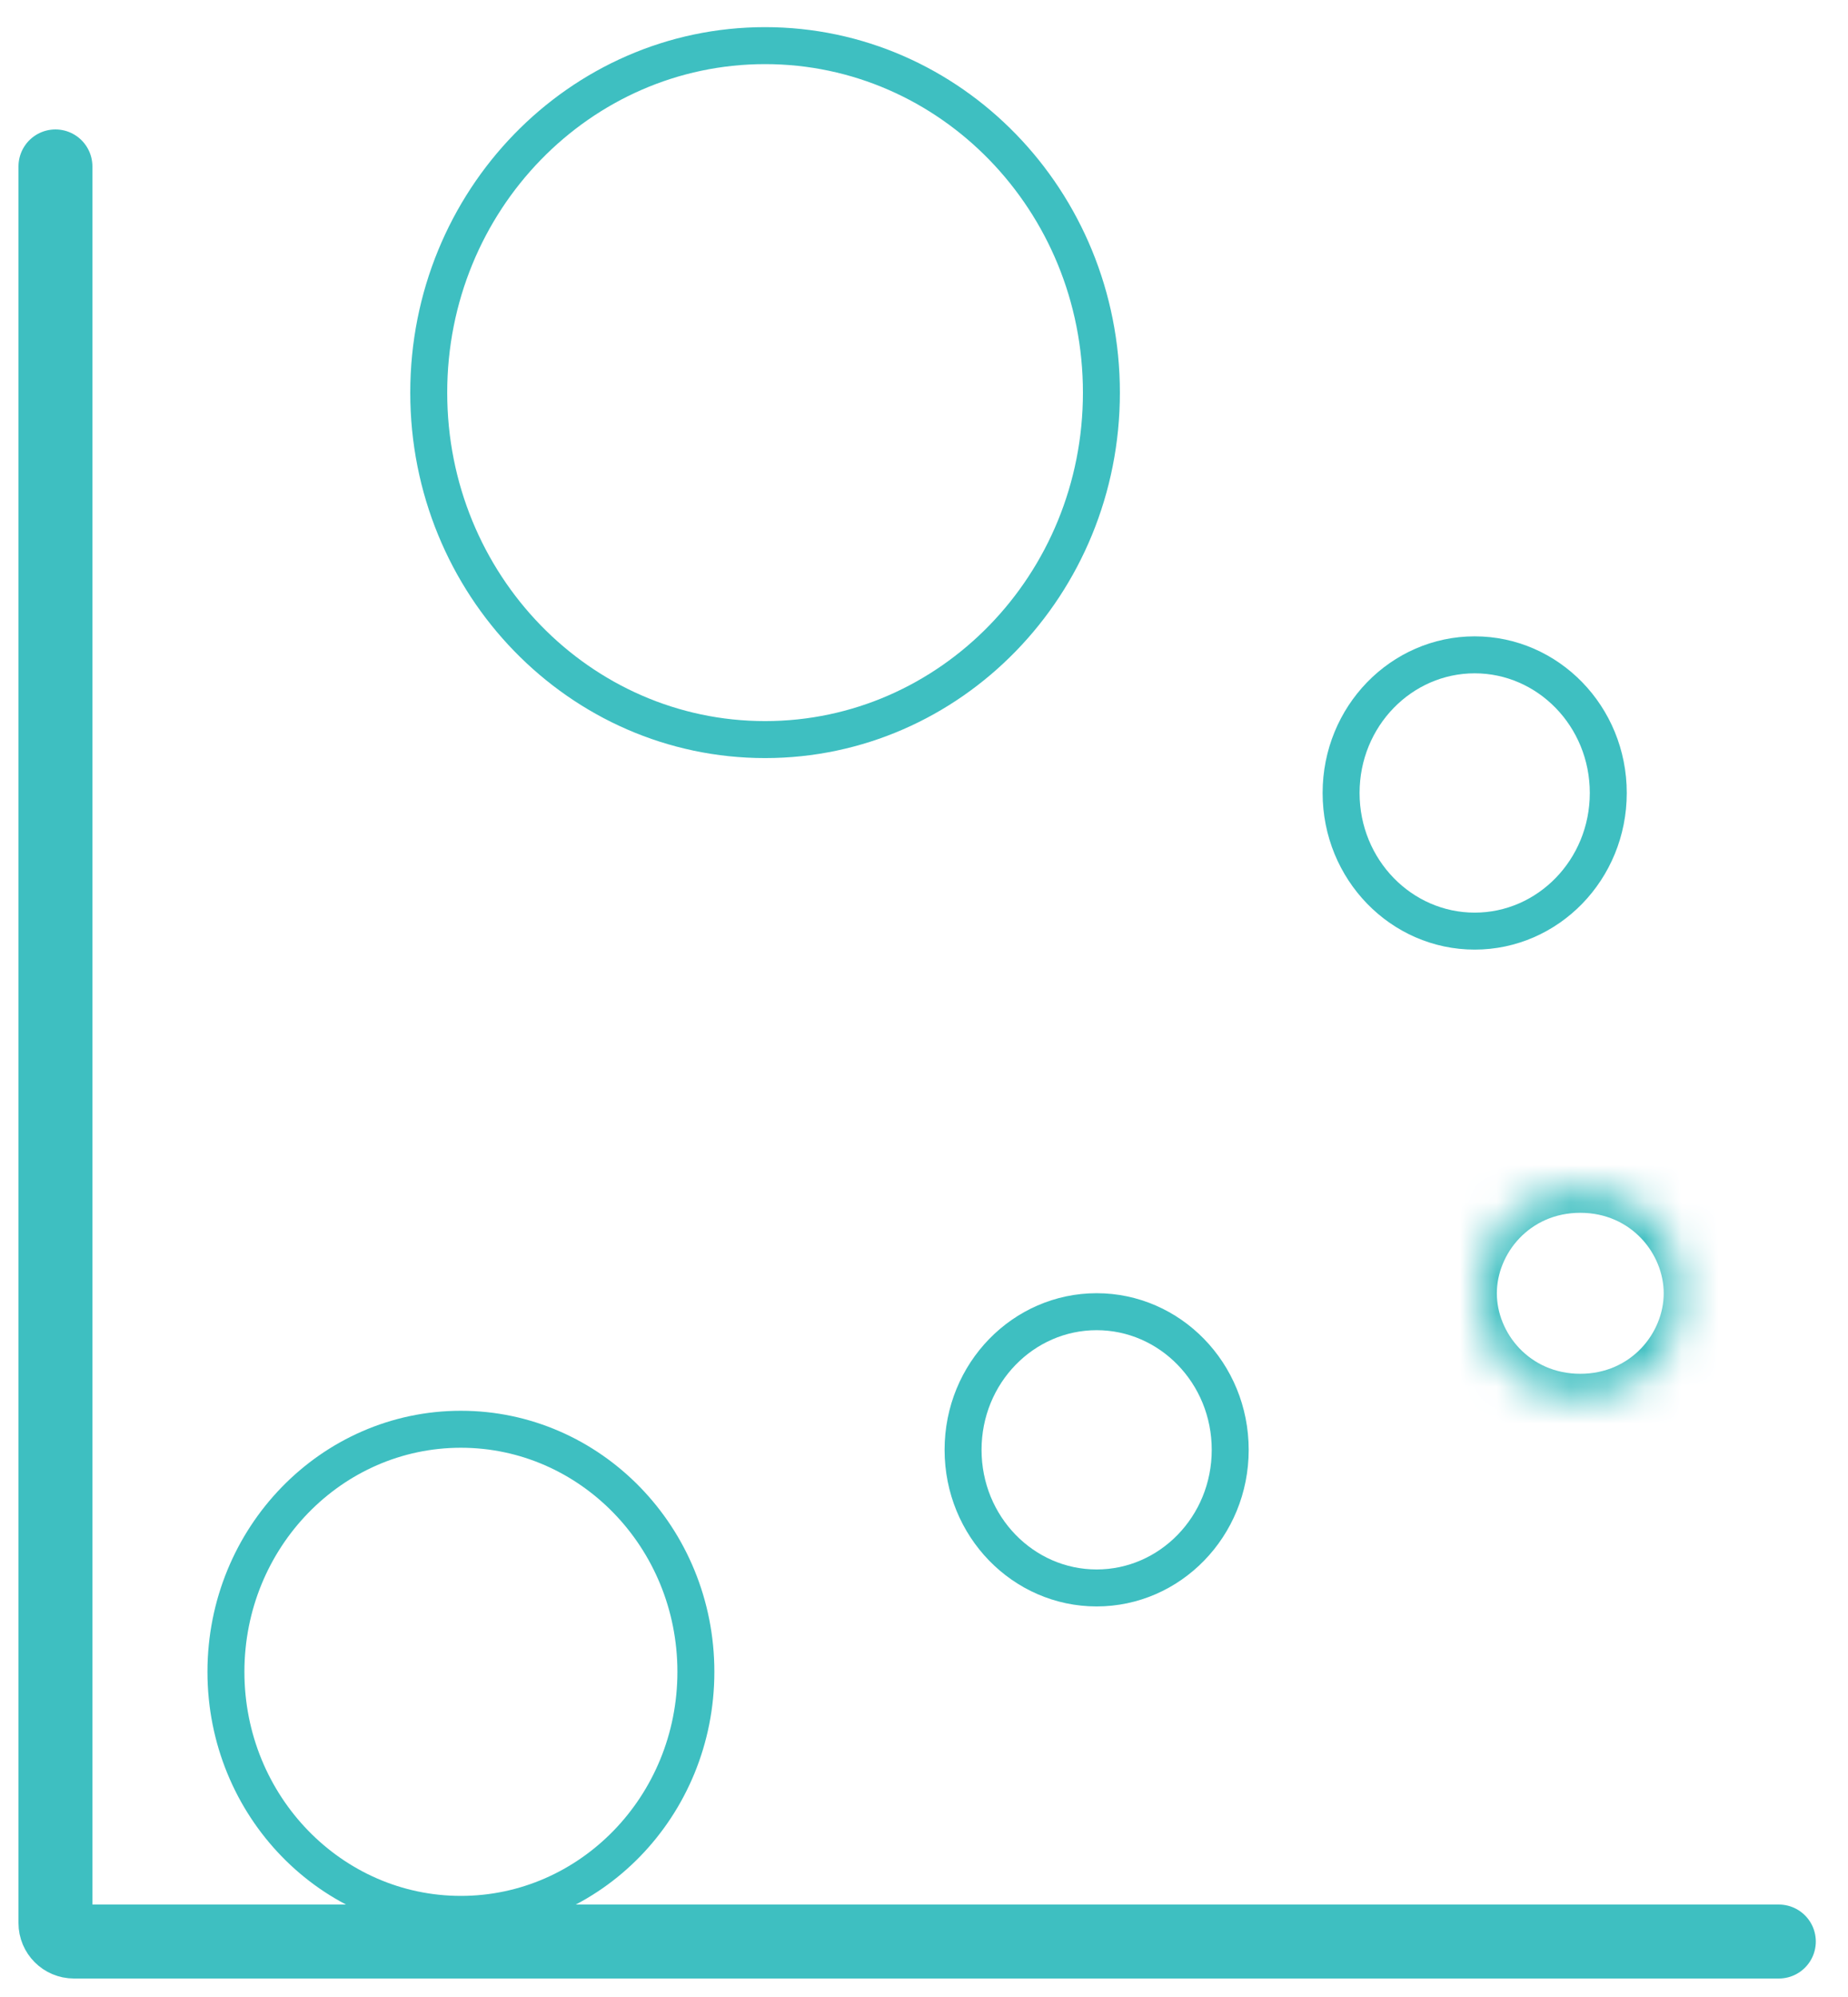 <svg width="50" height="54" viewBox="0 0 50 54" fill="none" xmlns="http://www.w3.org/2000/svg">
<path d="M1.5 4.5V52C1.5 52.276 1.724 52.5 2 52.5H48.129" stroke="#3EBFC1" stroke-width="2" stroke-linecap="round"/>
<path d="M18.828 45.207C18.828 48.843 15.968 51.766 12.47 51.766C8.973 51.766 6.113 48.843 6.113 45.207C6.113 41.571 8.973 38.648 12.47 38.648C15.968 38.648 18.828 41.571 18.828 45.207Z" stroke="#3EBFC1"/>
<path d="M29.8 10.617C29.8 15.812 25.712 19.999 20.7 19.999C15.687 19.999 11.6 15.812 11.6 10.617C11.6 5.421 15.687 1.234 20.7 1.234C25.712 1.234 29.8 5.421 29.8 10.617Z" stroke="#3EBFC1"/>
<path d="M33.285 39.204C33.285 41.281 31.654 42.939 29.671 42.939C27.688 42.939 26.057 41.281 26.057 39.204C26.057 37.127 27.688 35.469 29.671 35.469C31.654 35.469 33.285 37.127 33.285 39.204Z" stroke="#3EBFC1"/>
<mask id="path-5-inside-1_1486_995" fill="white">
<ellipse cx="42.757" cy="34.972" rx="2.743" ry="2.824"/>
</mask>
<path d="M40.499 34.972C40.499 33.907 41.374 32.795 42.757 32.795V42.795C47.168 42.795 50.499 39.155 50.499 34.972H40.499ZM42.757 32.795C44.139 32.795 45.014 33.907 45.014 34.972H35.014C35.014 39.155 38.345 42.795 42.757 42.795V32.795ZM45.014 34.972C45.014 36.036 44.139 37.148 42.757 37.148V27.148C38.345 27.148 35.014 30.789 35.014 34.972H45.014ZM42.757 37.148C41.374 37.148 40.499 36.036 40.499 34.972H50.499C50.499 30.789 47.168 27.148 42.757 27.148V37.148Z" fill="#3EBFC1" mask="url(#path-5-inside-1_1486_995)"/>
<path d="M43.514 21.442C43.514 23.519 41.882 25.178 39.899 25.178C37.917 25.178 36.285 23.519 36.285 21.442C36.285 19.366 37.917 17.707 39.899 17.707C41.882 17.707 43.514 19.366 43.514 21.442Z" stroke="#3EBFC1"/>
</svg>
